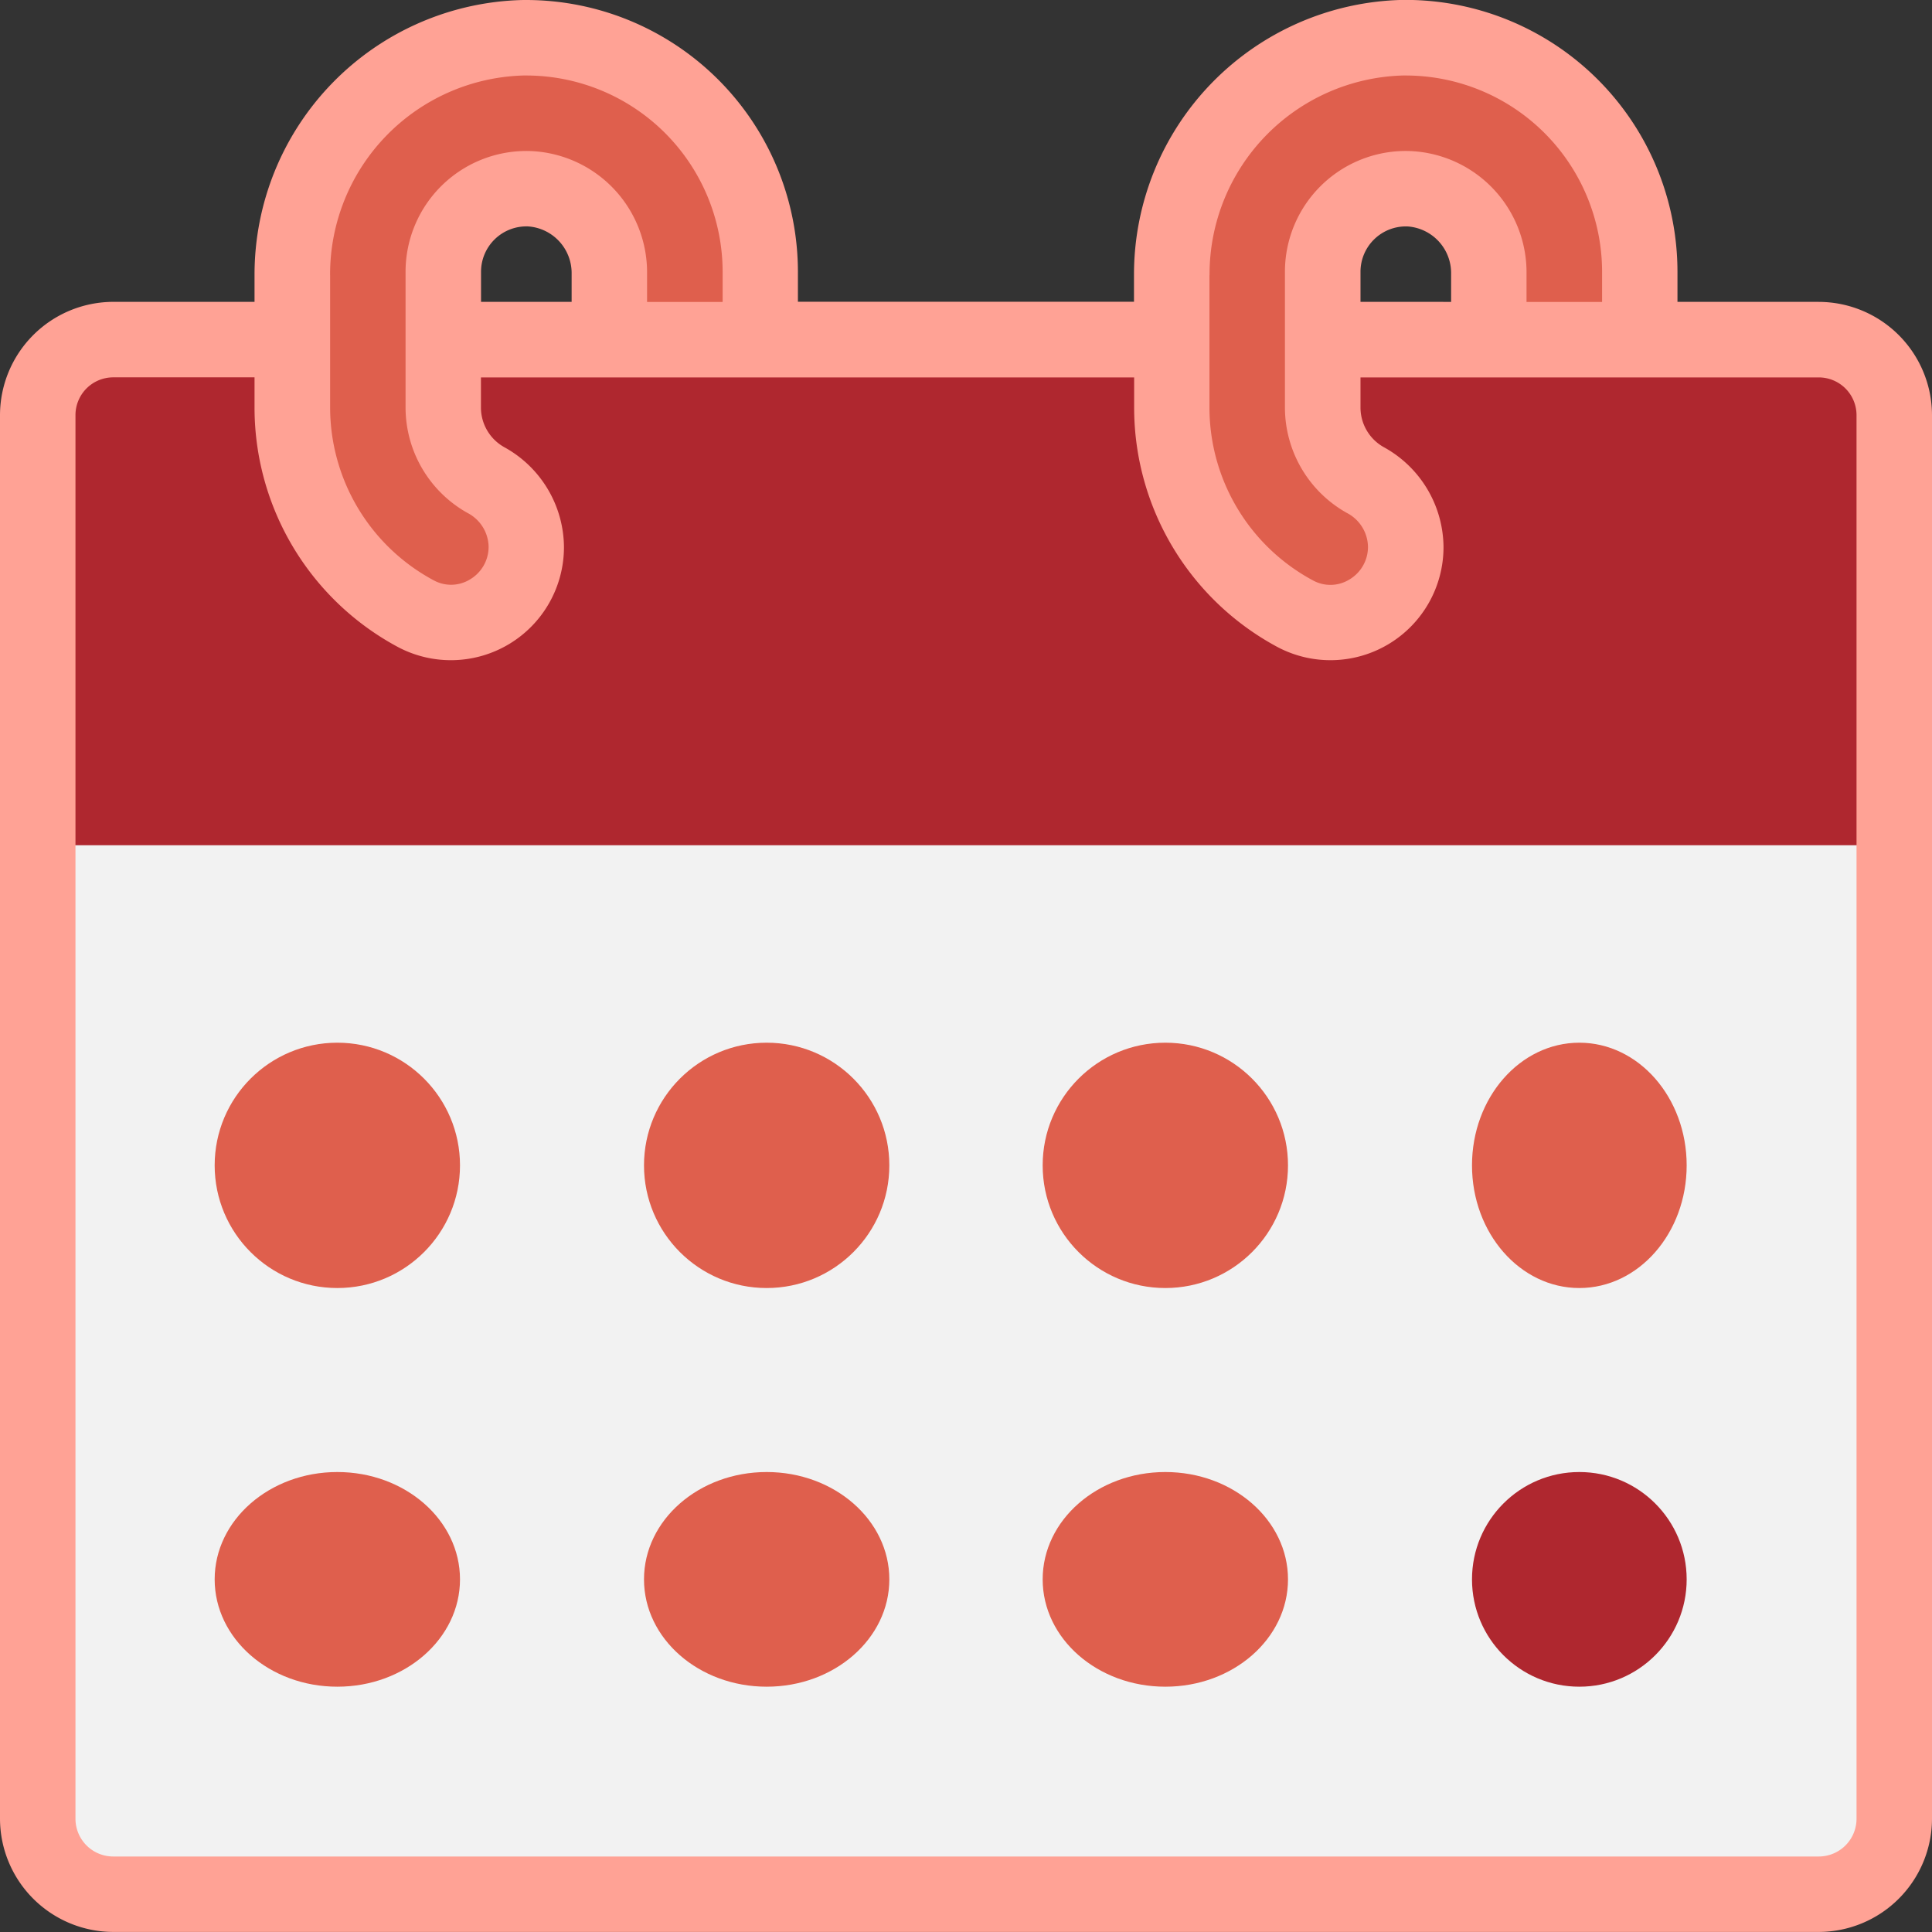 <?xml version="1.0" encoding="UTF-8"?> <svg xmlns="http://www.w3.org/2000/svg" width="63" height="63" viewBox="0 0 63 63"><rect x="0" y="0" width="63" height="63" fill="#333333" stroke="none"/><g id="XMLID_2680_" transform="translate(0 -0.002)"><path id="XMLID_1659_" d="M52.482,90h15.6a2.461,2.461,0,0,1,2.461,2.461v45.773a2.461,2.461,0,0,1-2.461,2.461H12.461A2.461,2.461,0,0,1,10,138.232V92.459A2.461,2.461,0,0,1,12.461,90H52.482Z" transform="translate(-8.77 -78.922)" fill="#f2f2f2"></path><path id="XMLID_1656_" d="M68.078,90H12.461A2.461,2.461,0,0,0,10,92.459v14.027H70.539V92.459A2.461,2.461,0,0,0,68.078,90Z" transform="translate(-8.77 -78.922)" fill="#af272f"></path><g id="XMLID_1635_" transform="translate(0 0.002)"><g id="XMLID_1648_" transform="translate(9.531 1.23)"><path id="XMLID_1652_" d="M85.086,26.6a2.457,2.457,0,0,1-3.6,2.181,7.636,7.636,0,0,1-4.027-6.724V17.745a7.629,7.629,0,1,1,15.258-.116v2.215H87.793V17.7a2.751,2.751,0,0,0-2.6-2.772,2.71,2.71,0,0,0-2.812,2.705v4.429a2.709,2.709,0,0,0,1.392,2.366A2.5,2.5,0,0,1,85.086,26.6Z" transform="translate(-77.457 -10.001)" fill="#df5f4d"></path></g><g id="XMLID_1636_"><g id="XMLID_1639_" transform="translate(38.211 1.23)"><path id="XMLID_1643_" d="M318.172,26.6a2.457,2.457,0,0,1-3.6,2.181,7.636,7.636,0,0,1-4.027-6.724V17.745A7.629,7.629,0,1,1,325.8,17.63v2.215h-4.922V17.7a2.751,2.751,0,0,0-2.6-2.772,2.71,2.71,0,0,0-2.811,2.705v4.429a2.709,2.709,0,0,0,1.392,2.366,2.5,2.5,0,0,1,1.315,2.177Z" transform="translate(-310.543 -10.001)" fill="#df5f4d"></path></g><path id="XMLID_1326_" d="M59.309,9.845H54.7V8.861A8.868,8.868,0,0,0,45.7,0a8.956,8.956,0,0,0-8.722,8.974v.868H26.019V8.861a8.868,8.868,0,0,0-9-8.858A8.956,8.956,0,0,0,8.3,8.977v.868H3.691A3.7,3.7,0,0,0,0,13.537V59.31A3.7,3.7,0,0,0,3.691,63H59.309A3.7,3.7,0,0,0,63,59.31V13.537a3.7,3.7,0,0,0-3.691-3.691ZM39.442,8.977a6.485,6.485,0,0,1,6.3-6.513h.1a6.407,6.407,0,0,1,6.4,6.4v.984H49.778V8.928a3.959,3.959,0,0,0-3.787-4A3.94,3.94,0,0,0,41.9,8.861V13.29a3.944,3.944,0,0,0,2.023,3.44,1.268,1.268,0,0,1,.685,1.1A1.233,1.233,0,0,1,44,18.9a1.181,1.181,0,0,1-1.181.031,6.4,6.4,0,0,1-3.38-5.64V8.977Zm4.922.868V8.861A1.48,1.48,0,0,1,45.9,7.386a1.525,1.525,0,0,1,1.419,1.542v.918Zm-33.6-.868a6.485,6.485,0,0,1,6.3-6.513h.1a6.407,6.407,0,0,1,6.4,6.4v.984H21.1V8.928a3.959,3.959,0,0,0-3.787-4,3.94,3.94,0,0,0-4.088,3.935V13.29a3.944,3.944,0,0,0,2.023,3.44,1.268,1.268,0,0,1,.685,1.1,1.233,1.233,0,0,1-.607,1.066,1.181,1.181,0,0,1-1.181.031,6.4,6.4,0,0,1-3.38-5.64V8.977Zm4.922.868V8.861a1.48,1.48,0,0,1,1.535-1.476,1.525,1.525,0,0,1,1.419,1.542v.918ZM60.539,59.31a1.232,1.232,0,0,1-1.23,1.23H3.691a1.232,1.232,0,0,1-1.23-1.23V13.537a1.232,1.232,0,0,1,1.23-1.23H8.3v.984A8.858,8.858,0,0,0,12.975,21.1a3.687,3.687,0,0,0,5.415-3.264,3.747,3.747,0,0,0-1.946-3.252,1.481,1.481,0,0,1-.761-1.291v-.984h21.3v.984A8.858,8.858,0,0,0,41.656,21.1a3.687,3.687,0,0,0,5.415-3.264,3.747,3.747,0,0,0-1.946-3.252,1.481,1.481,0,0,1-.761-1.291v-.984H59.309a1.232,1.232,0,0,1,1.23,1.23Z" transform="translate(0 -0.002)" fill="#ffa295"></path></g></g><g id="XMLID_1634_" transform="translate(6.682 34.366)"><g id="Grupo_129" data-name="Grupo 129" transform="translate(0 0)"><g id="XMLID_157_" transform="translate(0 0)"><g id="Grupo_127" data-name="Grupo 127"><circle id="XMLID_165_" cx="4" cy="4" r="4" transform="translate(0.318 -0.363)" fill="#df5f4d"></circle><circle id="XMLID_164_" cx="4" cy="4" r="4" transform="translate(14.318 -0.363)" fill="#df5f4d"></circle><circle id="XMLID_163_" cx="4" cy="4" r="4" transform="translate(27.318 -0.363)" fill="#df5f4d"></circle></g><ellipse id="XMLID_161_" cx="3.5" cy="4" rx="3.5" ry="4" transform="translate(41.318 -0.363)" fill="#df5f4d"></ellipse></g><g id="XMLID_131_" transform="translate(0 13.364)"><g id="Grupo_128" data-name="Grupo 128" transform="translate(0 0)"><ellipse id="XMLID_153_" cx="4" cy="3.5" rx="4" ry="3.5" transform="translate(0.318 0.273)" fill="#df5f4d"></ellipse><ellipse id="XMLID_150_" cx="4" cy="3.5" rx="4" ry="3.5" transform="translate(14.318 0.273)" fill="#df5f4d"></ellipse><ellipse id="XMLID_149_" cx="4" cy="3.5" rx="4" ry="3.5" transform="translate(27.318 0.273)" fill="#df5f4d"></ellipse></g><circle id="XMLID_147_" cx="3.5" cy="3.5" r="3.5" transform="translate(41.318 0.273)" fill="#af272f"></circle></g></g></g></g></svg> 